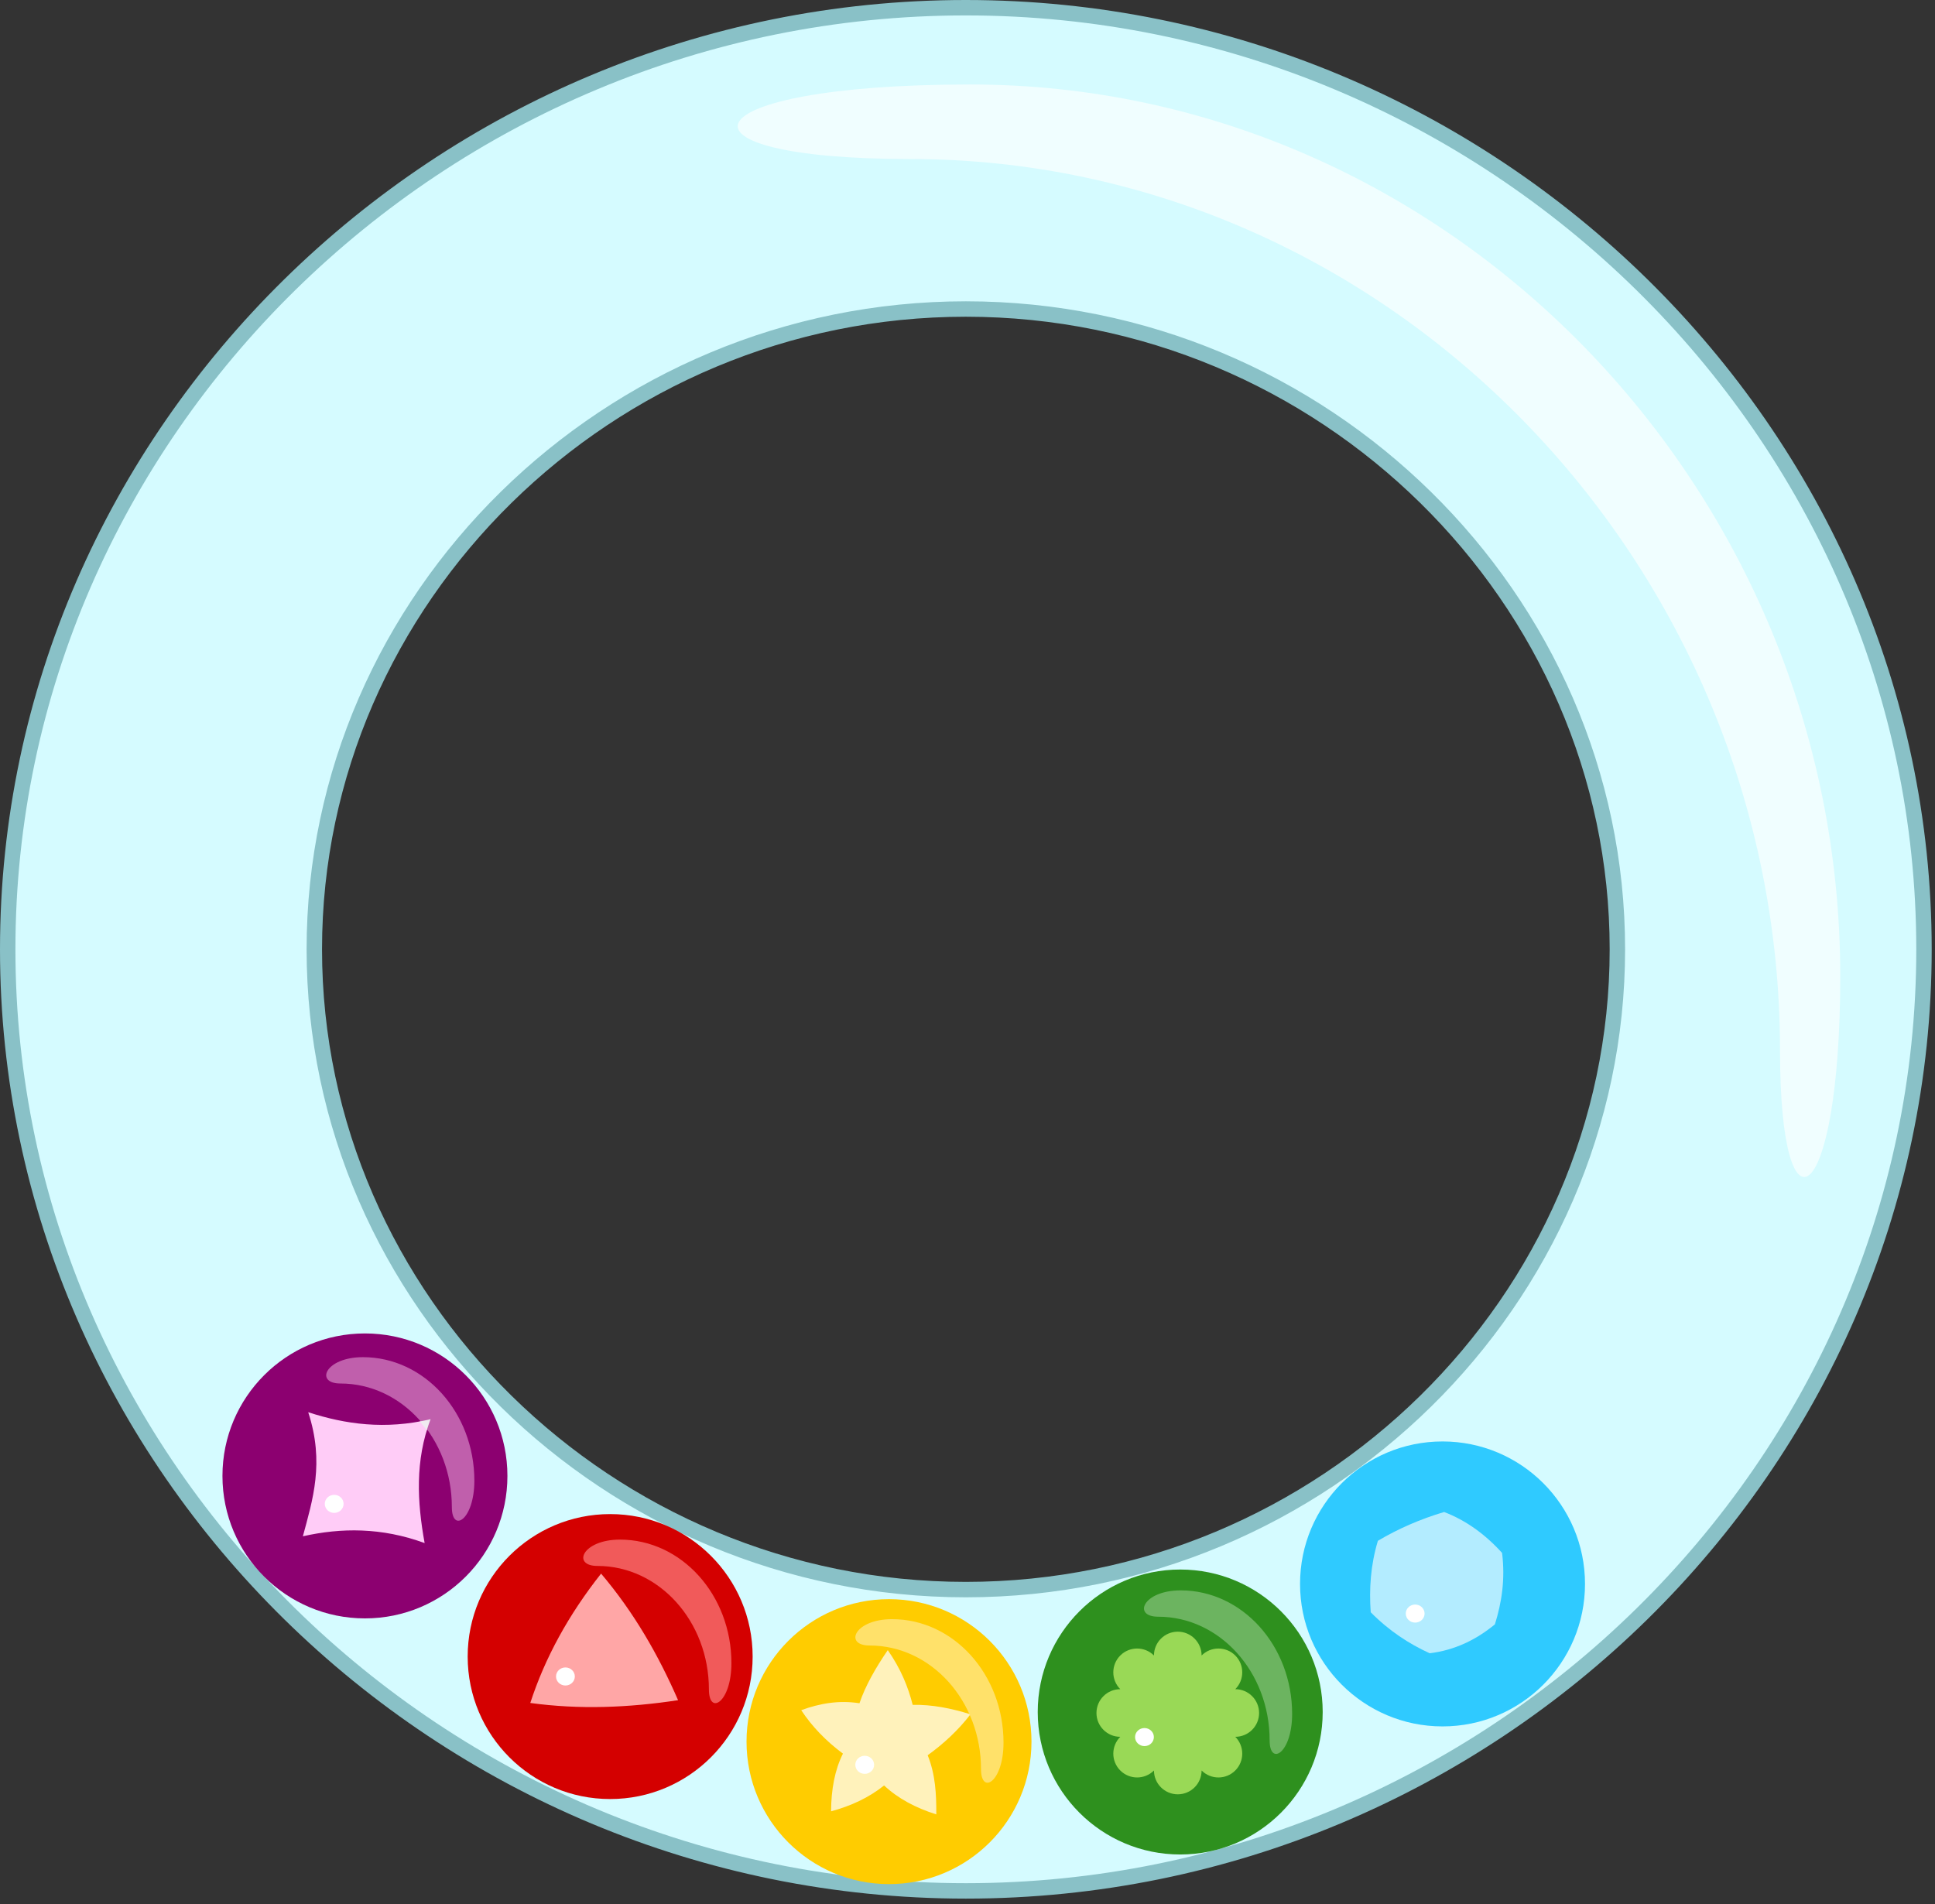 <?xml version="1.0" encoding="UTF-8" standalone="no"?>
<!DOCTYPE svg PUBLIC "-//W3C//DTD SVG 1.1//EN" "http://www.w3.org/Graphics/SVG/1.1/DTD/svg11.dtd">
<svg width="100%" height="100%" viewBox="0 0 251 247" version="1.1" xmlns="http://www.w3.org/2000/svg" xmlns:xlink="http://www.w3.org/1999/xlink" xml:space="preserve" xmlns:serif="http://www.serif.com/" style="fill-rule:evenodd;clip-rule:evenodd;stroke-linecap:round;stroke-linejoin:round;">
    <rect x="0" y="0" width="251" height="247" fill="#333333" stroke="none"/>
    <g transform="matrix(1,0,0,1,-70.076,-801.664)">
        <g id="Vrstva-1" serif:id="Vrstva 1" transform="matrix(1,0,0,1,-12.857,-331.871)">
            <g id="path4522-0" transform="matrix(1,0,0,1,61.384,802.664)">
                <path d="M146.836,331.871C78.655,331.87 22.55,387.007 22.549,454.013C22.549,454.013 22.549,454.013 22.549,454.013C22.549,521.019 78.654,576.156 146.835,576.156C146.835,576.156 146.835,576.156 146.836,576.156C215.017,576.156 271.121,521.018 271.121,454.013C271.12,387.008 215.016,331.871 146.836,331.871ZM146.836,370.956C193.198,370.956 231.349,408.449 231.349,454.013C231.349,454.013 231.349,454.013 231.349,454.013C231.349,499.577 193.199,537.07 146.836,537.071C146.835,537.071 146.835,537.071 146.835,537.071C100.472,537.071 62.321,499.577 62.321,454.013C62.321,454.013 62.321,454.013 62.321,454.013C62.321,408.449 100.472,370.956 146.835,370.956C146.835,370.956 146.835,370.956 146.836,370.956Z" style="fill:rgb(213,251,255);fill-rule:nonzero;stroke:rgb(137,193,199);stroke-width:2px;"/>
            </g>
            <g id="path4522-01" serif:id="path4522-0" transform="matrix(0.908,0,0,0.947,75.465,830.212)">
                <path d="M138.231,342.081C102.324,342.08 106.122,331.87 146.836,331.871C215.016,331.871 271.12,387.008 271.121,454.013C271.121,485.73 262.516,491.217 262.516,464.223C262.516,397.218 206.412,342.081 138.231,342.081Z" style="fill:rgb(240,254,255);"/>
            </g>
            <g id="path4529-5-9" transform="matrix(1,0,0,1,-309.917,790.172)">
                <circle cx="545.942" cy="565.442" r="18.482" style="fill:rgb(46,144,30);"/>
            </g>
            <g transform="matrix(1,0,0,1,100.171,1096.01)">
                <path d="M132.449,252.273C132.449,250.568 133.833,249.184 135.538,249.184C137.244,249.184 138.628,250.568 138.628,252.273C139.834,251.068 141.791,251.068 142.997,252.273C144.203,253.479 144.203,255.437 142.997,256.642C144.702,256.642 146.086,258.027 146.086,259.732C146.086,261.437 144.702,262.821 142.997,262.821C144.203,264.027 144.203,265.985 142.997,267.19C141.791,268.396 139.834,268.396 138.628,267.19C138.628,268.895 137.244,270.28 135.538,270.28C133.833,270.28 132.449,268.895 132.449,267.19C131.243,268.396 129.286,268.396 128.08,267.19C126.874,265.985 126.874,264.027 128.08,262.821C126.375,262.821 124.991,261.437 124.991,259.732C124.991,258.027 126.375,256.642 128.08,256.642C126.874,255.437 126.874,253.479 128.08,252.273C129.286,251.068 131.243,251.068 132.449,252.273Z" style="fill:rgb(153,217,86);"/>
            </g>
            <g id="path4529-42" transform="matrix(0.782,0,0,0.867,-135.161,892.606)">
                <path d="M471.011,519.776C466.71,519.776 468.488,515.835 474.746,515.835C484.946,515.835 493.228,524.116 493.228,534.317C493.228,540.216 489.493,542.201 489.493,538.258C489.493,528.057 481.212,519.776 471.011,519.776Z" style="fill:rgb(108,180,96);"/>
            </g>
            <g id="path4529-421" serif:id="path4529-42" transform="matrix(0.782,0,0,0.867,-101.043,875.758)">
                <path d="M471.011,519.776C466.71,519.776 468.488,515.835 474.746,515.835C484.946,515.835 493.228,524.116 493.228,534.317C493.228,540.216 489.493,542.201 489.493,538.258C489.493,528.057 481.212,519.776 471.011,519.776Z" style="fill:white;"/>
            </g>
            <g transform="matrix(0.82,0,0,0.871,89.071,1169.4)">
                <ellipse cx="173.558" cy="217.526" rx="1.488" ry="1.345" style="fill:white;"/>
            </g>
            <g id="path4529-7-17" transform="matrix(1,0,0,1,-490.135,785.797)">
                <circle cx="620.406" cy="539.192" r="18.482" style="fill:rgb(140,0,112);"/>
            </g>
            <g id="path4525-88" transform="matrix(0.786,-0.005,0.005,0.804,-61.312,890.753)">
                <path d="M250.081,552.485C243.012,549.896 236.309,549.915 229.995,551.264C231.636,545.428 233.682,539.405 231.004,531.254C237.1,533.238 243.713,534.193 251.191,532.502C248.56,539.161 248.893,545.846 250.081,552.485Z" style="fill:rgb(255,204,247);fill-rule:nonzero;"/>
            </g>
            <g id="path4529-422" serif:id="path4529-42" transform="matrix(0.782,0,0,0.867,-241.239,862.355)">
                <path d="M471.011,519.776C466.71,519.776 468.488,515.835 474.746,515.835C484.946,515.835 493.228,524.116 493.228,534.317C493.228,540.216 489.493,542.201 489.493,538.258C489.493,528.057 481.212,519.776 471.011,519.776Z" style="fill:rgb(192,95,172);"/>
            </g>
            <g transform="matrix(0.82,0,0,0.871,-16.035,1139.15)">
                <ellipse cx="173.558" cy="217.526" rx="1.488" ry="1.345" style="fill:white;"/>
            </g>
            <g id="path4525-881" serif:id="path4525-88" transform="matrix(0.786,-0.005,0.005,0.804,-61.312,890.753)">
                <path d="M250.555,534.288C250.188,533.793 249.8,533.317 249.391,532.862C249.986,532.759 250.586,532.639 251.191,532.502C250.956,533.097 250.745,533.693 250.555,534.288Z" style="fill:rgb(240,235,240);"/>
            </g>
            <g id="path4529-423" serif:id="path4529-42" transform="matrix(1,0,0,1,-312.666,814.105)">
                <circle cx="474.746" cy="534.317" r="18.482" style="fill:rgb(212,0,0);"/>
            </g>
            <g id="path4529-424" serif:id="path4529-42" transform="matrix(0.782,0,0,0.867,-207.894,886.021)">
                <path d="M471.011,519.776C466.71,519.776 468.488,515.835 474.746,515.835C484.946,515.835 493.228,524.116 493.228,534.317C493.228,540.216 489.493,542.201 489.493,538.258C489.493,528.057 481.212,519.776 471.011,519.776Z" style="fill:rgb(241,90,90);"/>
            </g>
            <g id="path4523-7" transform="matrix(0.918,-0.397,0.397,0.918,-200.896,948.704)">
                <path d="M180.305,519.561C174.019,517.912 168.051,515.604 162.57,512.284C166.635,507.673 171.663,503.755 177.656,500.531C179.58,506.857 180.29,513.203 180.305,519.561Z" style="fill:rgb(255,166,166);fill-rule:nonzero;"/>
            </g>
            <g transform="matrix(0.82,0,0,0.871,13.96,1161.54)">
                <ellipse cx="173.558" cy="217.526" rx="1.488" ry="1.345" style="fill:white;"/>
            </g>
            <g id="path4529-3-5" transform="matrix(1,0,0,1,-308.584,803.123)">
                <circle cx="506.835" cy="556.334" r="18.482" style="fill:rgb(255,204,0);"/>
            </g>
            <g id="path4521-72" transform="matrix(0.966,0,0,0.97,-0.553,843.199)">
                <path d="M212.151,541.955C209.364,541.08 206.997,539.819 205.142,538.086C203.059,539.746 200.649,540.835 198.021,541.545C198.039,538.629 198.514,536.019 199.616,533.828C197.295,532.11 195.439,530.168 194.014,528.018C196.511,527.109 199.091,526.659 201.833,527.093C202.631,524.763 203.985,522.387 205.635,519.989C207.393,522.494 208.373,524.919 208.982,527.307C211.595,527.252 214.177,527.773 216.744,528.571C215.092,530.707 213.14,532.5 210.994,534.046C212.033,536.598 212.169,539.267 212.151,541.955Z" style="fill:rgb(255,242,187);fill-rule:nonzero;"/>
            </g>
            <g id="path4529-425" serif:id="path4529-42" transform="matrix(0.782,0,0,0.867,-172.599,896.341)">
                <path d="M471.011,519.776C466.71,519.776 468.488,515.835 474.746,515.835C484.946,515.835 493.228,524.116 493.228,534.317C493.228,540.216 489.493,542.201 489.493,538.258C489.493,528.057 481.212,519.776 471.011,519.776Z" style="fill:rgb(255,225,106);"/>
            </g>
            <g transform="matrix(0.82,0,0,0.871,52.782,1173)">
                <ellipse cx="173.558" cy="217.526" rx="1.488" ry="1.345" style="fill:white;"/>
            </g>
            <g id="path4529-4-12" transform="matrix(1,0,0,1,-316.605,778.916)">
                <circle cx="586.656" cy="560.084" r="18.482" style="fill:rgb(47,202,255);"/>
            </g>
            <g id="path4530-82" transform="matrix(0.956,0,0,0.946,-2.305,826.578)">
                <path d="M291.997,547.217C289.455,549.33 286.561,550.758 283.148,551.18C280.336,549.882 277.644,548.11 275.148,545.556C274.922,542.355 275.125,539.103 276.122,535.758C278.866,534.108 281.861,532.791 285.108,531.809C288.066,532.955 290.672,534.856 292.971,537.418C293.418,541.055 292.918,544.237 291.997,547.217Z" style="fill:rgb(179,236,255);fill-rule:nonzero;"/>
            </g>
            <g transform="matrix(0.82,0,0,0.871,124.185,1153.38)">
                <ellipse cx="173.558" cy="217.526" rx="1.488" ry="1.345" style="fill:white;"/>
            </g>
        </g>
    </g>
</svg>
